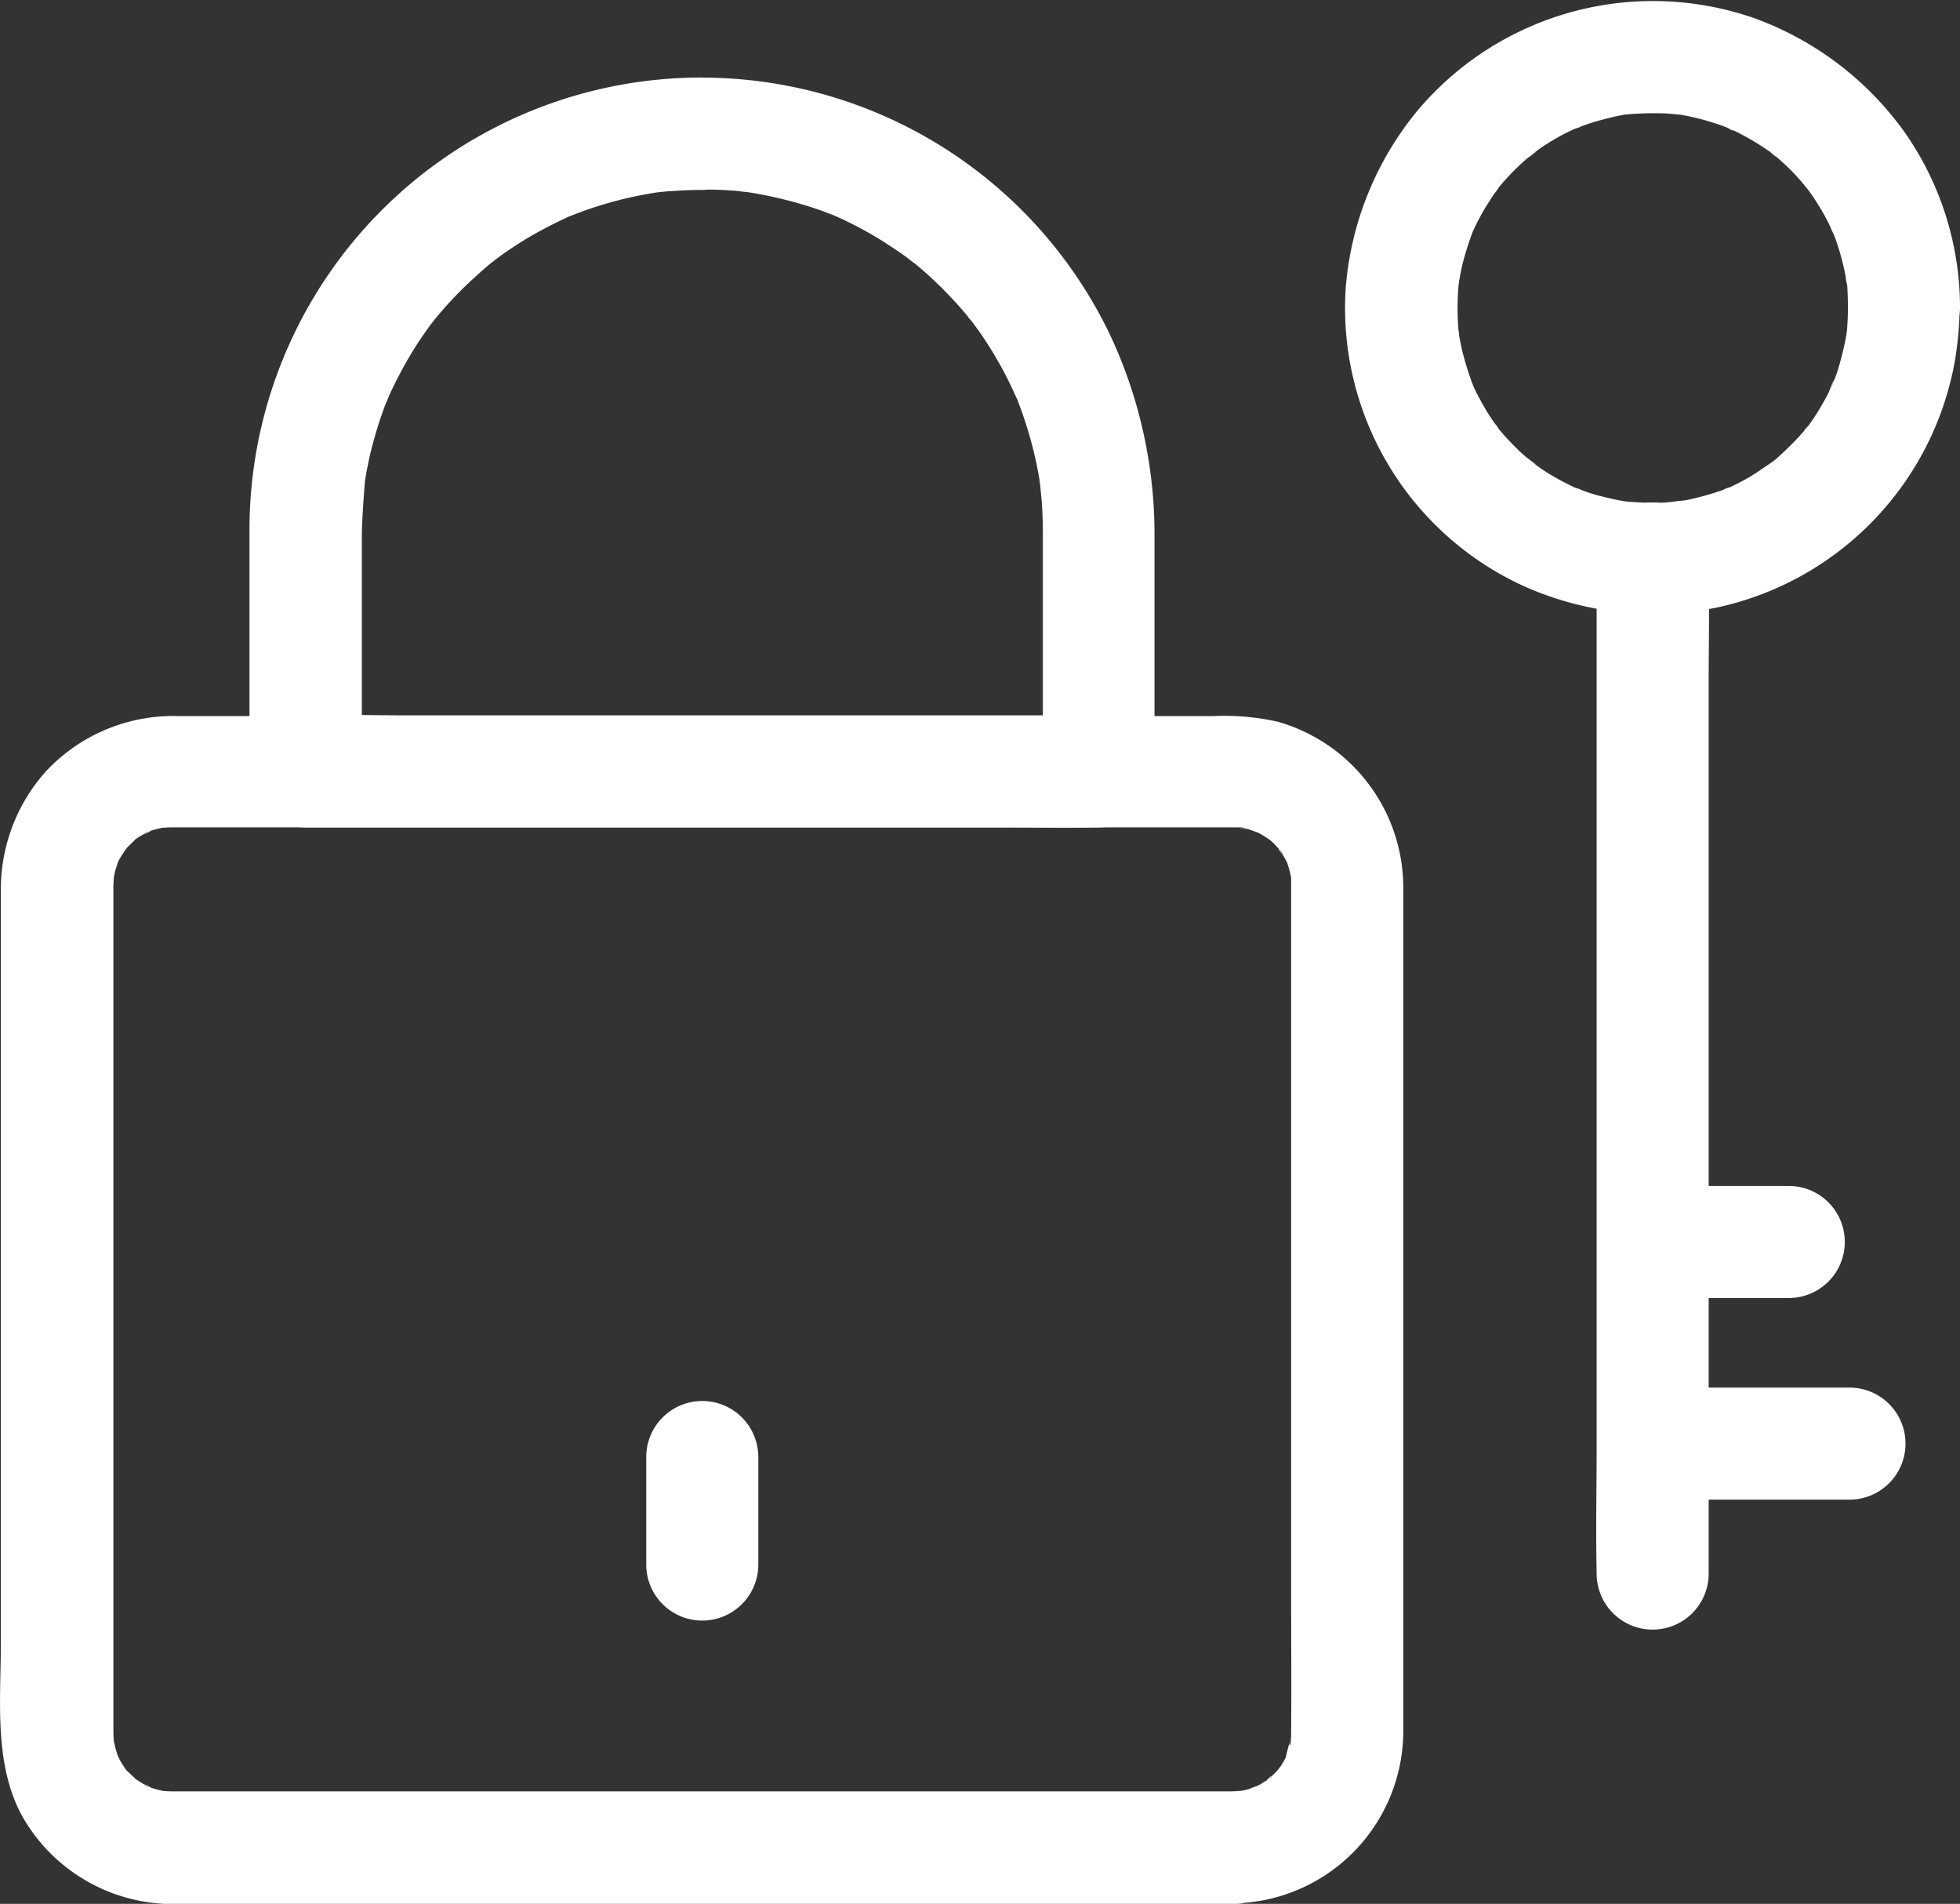 <svg xmlns="http://www.w3.org/2000/svg" width="40.875" height="39.711" viewBox="0 0 40.875 39.711">
  <rect x="0" y="0" width="40.875" height="39.711" fill="#333333" stroke="none"/>
  <g id="noun-login-access-3753783" transform="translate(-110.757 -47.859)">
    <path id="Caminho_1269" data-name="Caminho 1269" d="M136.479,245.012H114.335c-.075,0-.15-.009-.229-.009-.159-.009.313.065.089.009l-.122-.028a2.344,2.344,0,0,1-.238-.075c-.1-.033-.084-.084.107.047a1.309,1.309,0,0,0-.14-.07c-.075-.037-.14-.084-.21-.126-.22-.135.182.178,0,0-.065-.065-.136-.126-.2-.192a.761.761,0,0,0-.079-.093c.056.042.159.229.056.065-.042-.07-.089-.136-.126-.21l-.056-.112c-.07-.126.089.243.047.107a2.336,2.336,0,0,1-.075-.238c-.009-.042-.019-.084-.028-.121-.051-.257.009.182,0,.056,0-.084-.009-.168-.009-.257V226.126c0-.061.028-.388,0-.173s.023-.079.033-.126c.023-.079.051-.159.075-.238.047-.136-.117.234-.047.108l.056-.112c.047-.089.112-.173.164-.262.07-.122-.168.192-.07.093.028-.028.051-.061.079-.093.056-.061.117-.112.173-.173.192-.178-.215.136,0,0a2.442,2.442,0,0,1,.238-.14c.033-.019.079-.033.112-.056-.2.14-.206.079-.107.047a2.582,2.582,0,0,1,.271-.079c.042-.009.084-.014.126-.023.145-.033-.271.023-.122.014.075,0,.15-.009.229-.009h21.592c.2,0,.393,0,.584,0,.042,0,.089,0,.131,0,.131.009.159.075-.089-.014.075.028.168.033.248.056s.159.061.238.079c-.019,0-.266-.131-.107-.042.047.023.093.047.136.07.07.042.136.089.206.131.122.075-.192-.168-.093-.07.028.028.061.051.093.079.07.061.126.131.192.2s.037.122-.07-.093c.023.047.061.084.084.126a1.952,1.952,0,0,1,.122.215c.126.234-.084-.248,0,0a2.075,2.075,0,0,1,.07.243c.009.042.014.084.023.126.028.117-.028-.318-.009-.056,0,.065,0,.131,0,.2,0,1,0,2.005,0,3.005v11.679c0,.977.009,1.949,0,2.926v.084a1.233,1.233,0,0,1-.009.131c0,.112-.065.1.019-.117a4.133,4.133,0,0,0-.131.486c0-.019.131-.266.042-.107-.019.037-.037.075-.056.107-.037.07-.084.14-.131.21-.093.154.056-.079.07-.089a.524.524,0,0,0-.079.093c-.056.061-.112.117-.173.173a.765.765,0,0,0-.093.079c.154-.182.178-.126.089-.07-.07.042-.136.089-.21.131-.037.019-.075.037-.107.056-.159.089.089-.042.107-.042-.084.014-.182.065-.266.089-.047.014-.351.061-.126.033s-.117,0-.164,0a1.168,1.168,0,1,0,0,2.337,3.6,3.6,0,0,0,3.557-3.557c0-.262,0-.519,0-.78V227.13c0-.322,0-.65,0-.972A3.6,3.6,0,0,0,137.4,222.7a5.124,5.124,0,0,0-1.332-.117H114.471a3.631,3.631,0,0,0-2.757,1.154,3.688,3.688,0,0,0-.939,2.407V241.9c0,1.224-.159,2.6.486,3.7a3.615,3.615,0,0,0,3.15,1.762h22.064a1.173,1.173,0,0,0,0-2.346Z" transform="translate(0 -159.788)" fill="#fff"/>
    <path id="Caminho_1270" data-name="Caminho 1270" d="M181.1,66.773a9.432,9.432,0,0,0-9.441,9.459v5.015a1.187,1.187,0,0,0,1.168,1.168h14.5c.668,0,1.341.014,2.01,0h.028a1.187,1.187,0,0,0,1.168-1.168V76.33a9.805,9.805,0,0,0-.911-4.155,9.439,9.439,0,0,0-8.525-5.4,1.178,1.178,0,0,0-1.168,1.168,1.19,1.19,0,0,0,1.168,1.168c.2,0,.393,0,.589.019.084,0,.173.014.257.023l.126.014c.243.023-.294-.047-.056-.009a9.076,9.076,0,0,1,1.112.243q.238.07.477.154l.262.1c.047.019.182.075,0,0-.2-.084.019.009.061.028a8.049,8.049,0,0,1,.949.509c.154.1.308.2.458.308.065.047.131.1.2.145-.313-.22-.023-.014.051.047a8.223,8.223,0,0,1,.771.738c.117.126.229.257.341.393.023.033.051.065.075.093-.22-.243-.1-.14-.051-.065s.122.164.178.248a7.994,7.994,0,0,1,.551.921c.079.154.15.313.224.472.065.14-.117-.29-.033-.079.014.037.033.075.047.117.037.1.075.2.107.294a8.27,8.27,0,0,1,.29,1.061c.019.093.037.187.051.28,0,.042.014.084.019.126.028.192-.014-.107-.014-.122.014.192.042.383.051.58.009.173.014.351.014.523v4.973l1.168-1.168h-14.5c-.668,0-1.341-.023-2.01,0h-.028l1.168,1.168V76.41c0-.416.037-.827.065-1.238-.023.388-.009.065.009-.037.014-.084.028-.168.047-.252.037-.2.084-.393.14-.584.047-.173.1-.341.159-.509.033-.089.061-.178.1-.262.014-.037.033-.075.047-.117.075-.2-.117.257-.023.051a8.794,8.794,0,0,1,.5-.953c.089-.15.187-.294.285-.435.047-.065.093-.131.145-.2.023-.028.15-.2.019-.028s0,.009.023-.023a8.1,8.1,0,0,1,.748-.8c.126-.117.257-.234.388-.346.07-.061.336-.243.028-.028.084-.061.164-.122.248-.182a7.732,7.732,0,0,1,1.052-.631c.093-.047.182-.089.28-.136.037-.019.075-.033.112-.051.192-.089-.262.1-.051.023.192-.075.388-.15.584-.21a8.1,8.1,0,0,1,1.2-.285c.051-.009.107-.014.159-.023-.075.014-.285.037-.089.014q.161-.021.322-.028c.206-.014.411-.023.622-.023a1.181,1.181,0,0,0,1.168-1.168,1.22,1.22,0,0,0-1.187-1.168Z" transform="translate(-55.699 -17.297)" fill="#fff"/>
    <path id="Caminho_1271" data-name="Caminho 1271" d="M268.46,390.966v2.243a1.168,1.168,0,1,0,2.337,0v-2.243a1.168,1.168,0,0,0-2.337,0Z" transform="translate(-144.226 -312.716)" fill="#fff"/>
    <path id="Caminho_1272" data-name="Caminho 1272" d="M449.472,54.27q0,.2-.014.393c0,.065-.014.126-.019.192-.023.243.051-.294.009-.056a6.556,6.556,0,0,1-.192.795c-.037.117-.089.234-.131.351.122-.379-.014.014-.061.112a5.118,5.118,0,0,1-.416.682c-.051.075-.2.21.037-.042-.033.037-.065.079-.1.117-.07.084-.145.168-.224.248s-.173.173-.262.257l-.135.122c-.075.061-.313.206,0,.009-.206.131-.4.28-.617.4-.108.061-.22.117-.327.168-.084.037-.28.089.051-.019-.079.023-.154.061-.234.089a5.755,5.755,0,0,1-.724.2c-.107.023-.463.037-.065.019-.15,0-.3.033-.453.037a6.225,6.225,0,0,1-.78-.028c-.243-.023.294.051.056.009-.061-.009-.126-.023-.187-.033-.145-.028-.285-.065-.43-.1-.121-.033-.238-.075-.355-.117-.056-.023-.117-.047-.173-.065.332.107.136.056.051.019a5.389,5.389,0,0,1-.645-.355c-.1-.065-.2-.145-.3-.21.327.21-.014-.019-.093-.089a5.293,5.293,0,0,1-.551-.57c-.056-.07-.154-.243.033.047-.033-.051-.075-.1-.107-.15-.07-.1-.136-.2-.2-.308s-.122-.215-.178-.322c-.028-.056-.056-.112-.079-.168-.131-.285.065.187,0,0a6.266,6.266,0,0,1-.21-.654c-.033-.122-.056-.248-.079-.369-.014-.093-.014-.3,0,.056,0-.084-.019-.173-.023-.257a5.443,5.443,0,0,1,0-.78c0-.065.014-.126.019-.192.023-.243-.051.294-.009.056.028-.145.051-.29.089-.435a6.274,6.274,0,0,1,.21-.654c.084-.22-.122.262-.023.051.028-.056.051-.112.079-.168.065-.131.131-.252.206-.379.065-.1.131-.206.2-.308.033-.051.075-.1.107-.15-.187.29-.089.117-.033.047a5.294,5.294,0,0,1,.551-.57c.079-.07.421-.3.093-.089.1-.065.2-.145.3-.21a4.8,4.8,0,0,1,.645-.355c.084-.037.28-.089-.051.019.061-.019.117-.047.173-.065.117-.042.234-.084.355-.117s.243-.065.365-.093c.061-.014.126-.023.187-.037.318-.056-.206.014,0,0a6.225,6.225,0,0,1,.78-.028c.131,0,.257.019.388.028.243.023-.294-.047-.056-.009.061.009.126.023.187.033a5.247,5.247,0,0,1,.841.243c.089.033.252.14-.051-.023.07.037.15.07.224.1.131.065.252.131.379.206s.243.154.36.234c.075.051.21.2-.042-.037.061.056.126.1.187.154a4.541,4.541,0,0,1,.556.566,1.688,1.688,0,0,0,.117.14c-.248-.266-.056-.07,0,.009.084.117.159.238.234.36a4.2,4.2,0,0,1,.2.379,1.849,1.849,0,0,0,.079.168c-.178-.327-.037-.084,0,.009a5.274,5.274,0,0,1,.234.846c.009.061.019.126.033.187-.089-.369-.014-.093,0,.009.009.154.014.3.014.458a1.168,1.168,0,0,0,2.337,0,6.378,6.378,0,0,0-1.14-3.645,6.636,6.636,0,0,0-3.15-2.4,6.421,6.421,0,0,0-7,1.9A6.631,6.631,0,0,0,439,53.845a6.378,6.378,0,0,0,3.65,6.211,6.623,6.623,0,0,0,4.08.477,6.413,6.413,0,0,0,4.973-5.15,7.466,7.466,0,0,0,.1-1.117A1.181,1.181,0,0,0,450.64,53.1a1.2,1.2,0,0,0-1.168,1.173Z" transform="translate(-300.177)" fill="#fff"/>
    <path id="Caminho_1273" data-name="Caminho 1273" d="M500.3,171.676v18.568c0,.855-.019,1.711,0,2.566v.037a1.168,1.168,0,0,0,2.337,0V174.279c0-.855.019-1.711,0-2.566v-.037a1.168,1.168,0,1,0-2.337,0Z" transform="translate(-356.246 -112.166)" fill="#fff"/>
    <path id="Caminho_1274" data-name="Caminho 1274" d="M501.986,388.873h4.066a1.168,1.168,0,1,0,0-2.337h-4.066a1.168,1.168,0,0,0,0,2.337Z" transform="translate(-356.725 -309.734)" fill="#fff"/>
    <path id="Caminho_1275" data-name="Caminho 1275" d="M501.986,339.653h2.8a1.168,1.168,0,1,0,0-2.337h-2.8a1.168,1.168,0,0,0,0,2.337Z" transform="translate(-356.725 -264.72)" fill="#fff"/>
  </g>
</svg>
